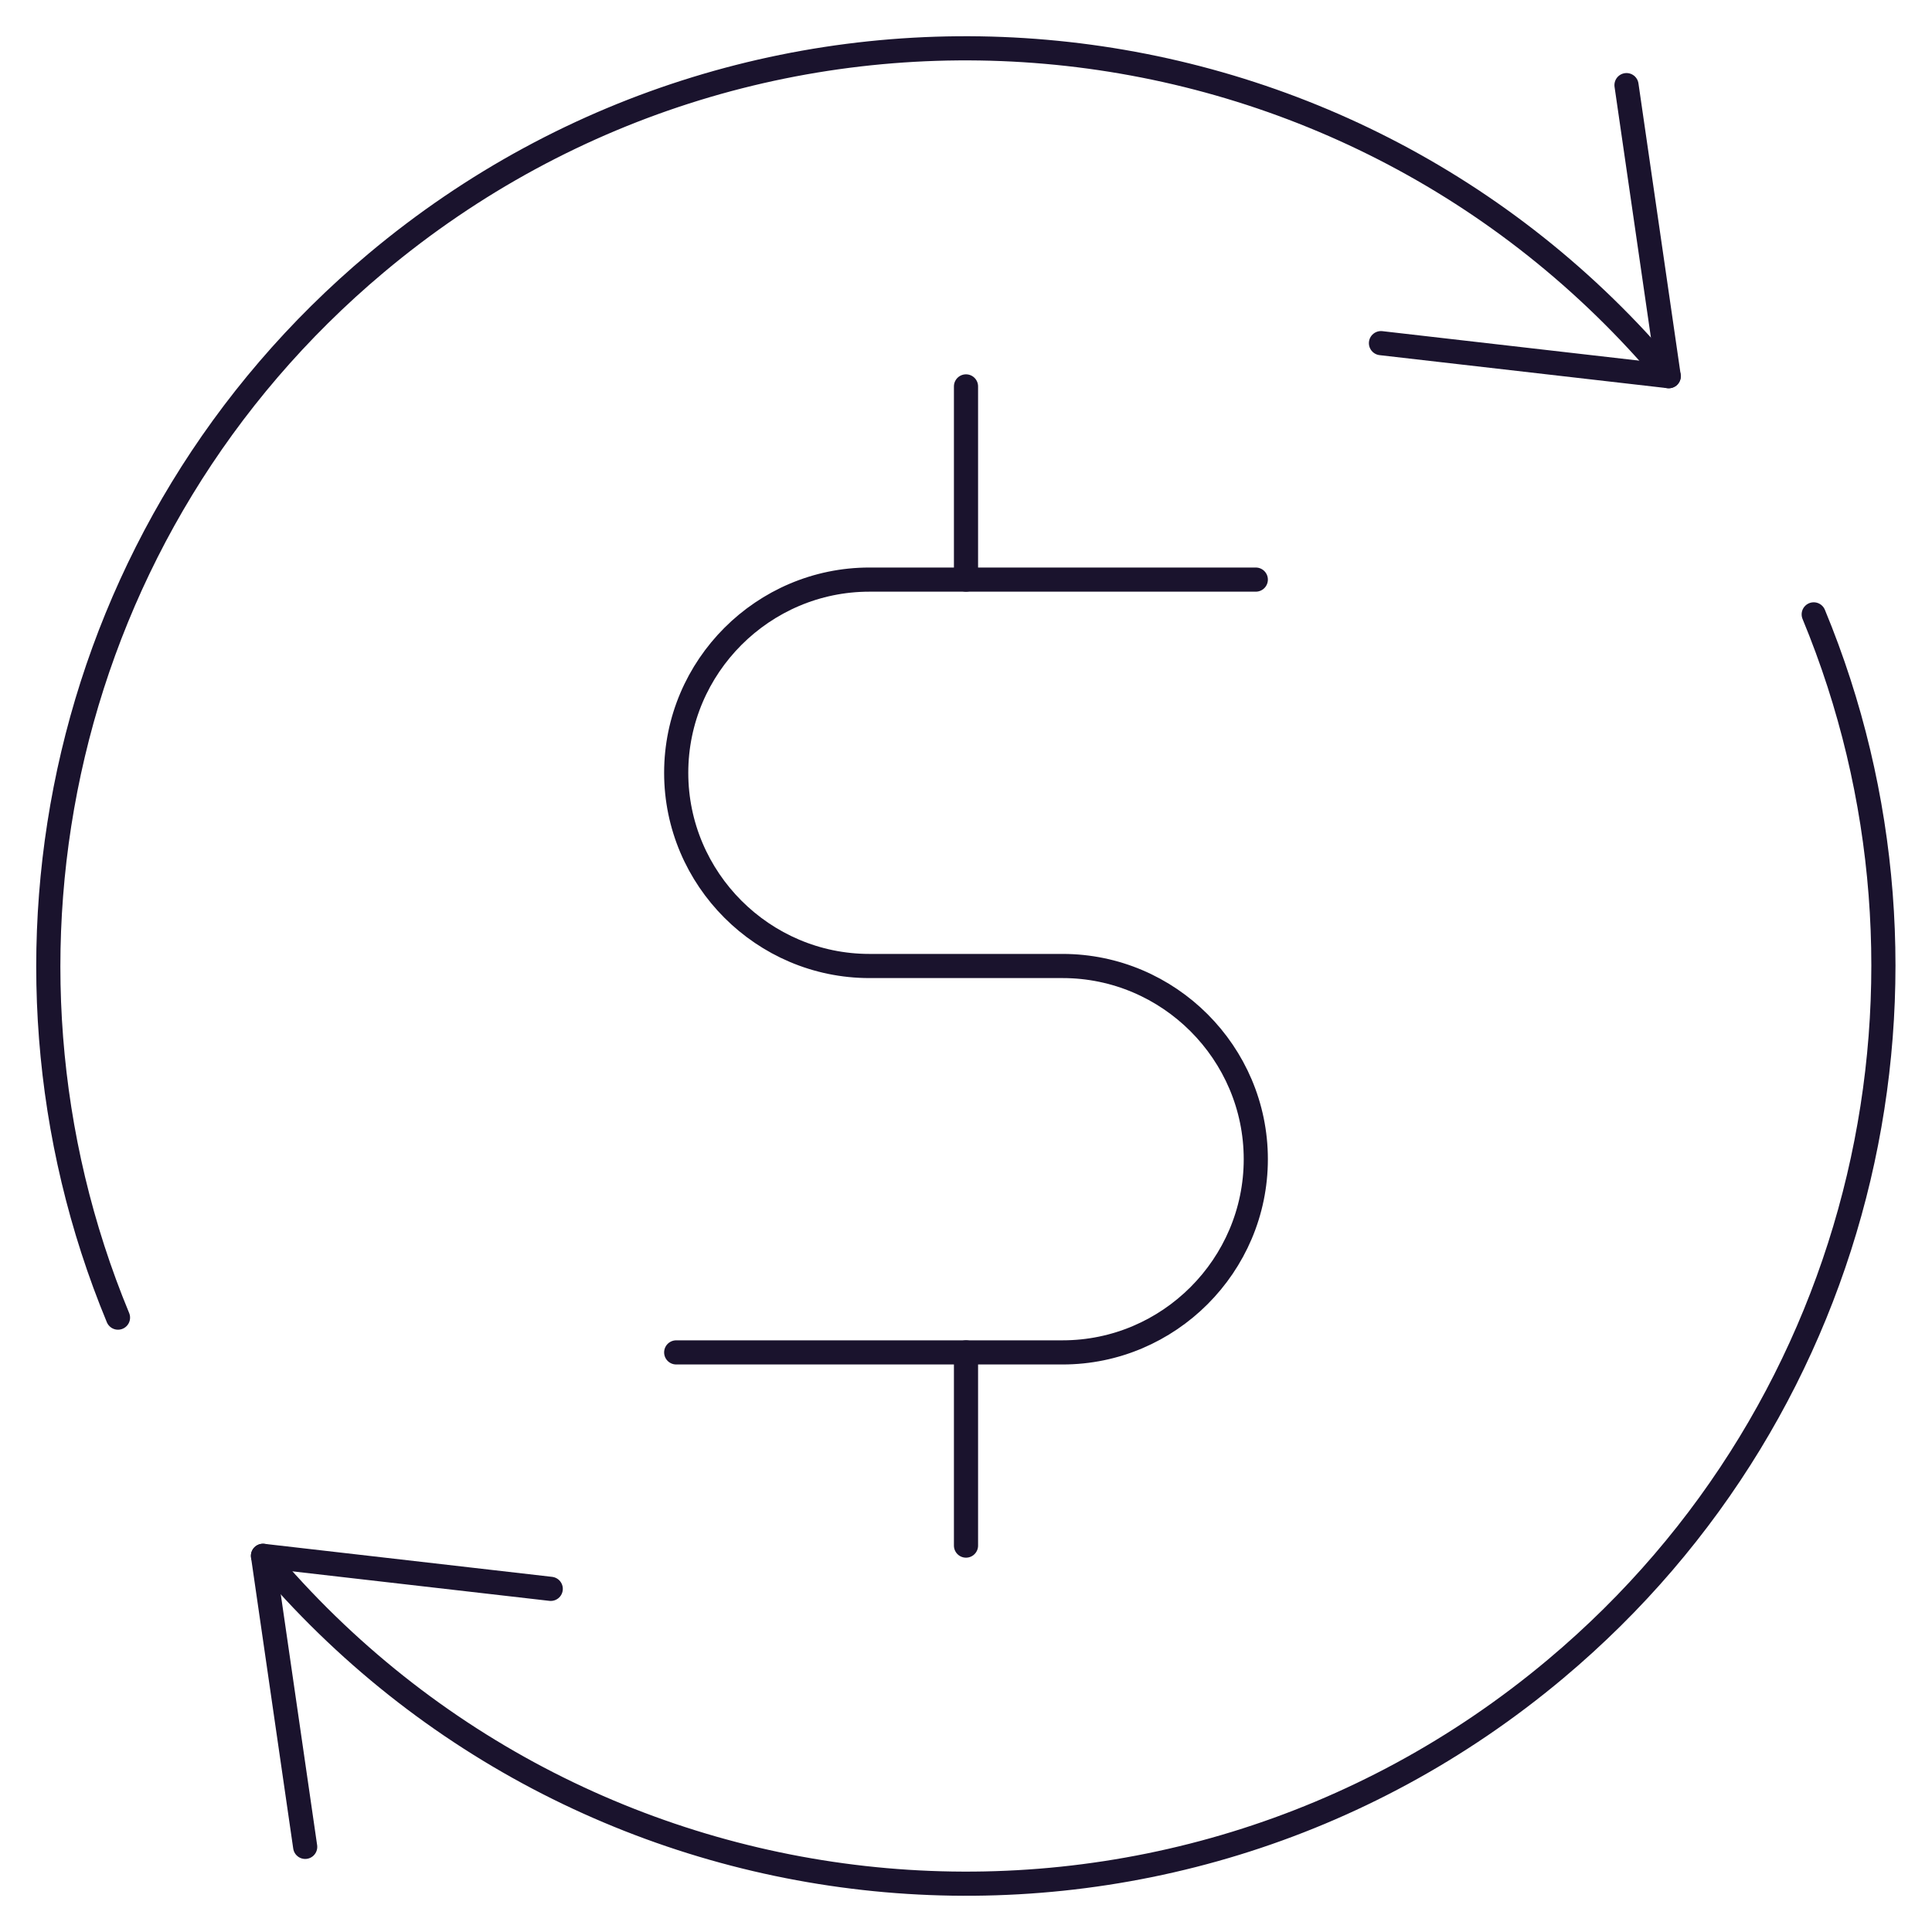 <?xml version="1.0" encoding="UTF-8"?> <svg xmlns="http://www.w3.org/2000/svg" width="80" height="80" viewBox="0 0 80 80" fill="none"><path d="M22.805 65.791L10.89 64.423L12.637 76.475" stroke="#1A132D" stroke-linecap="round" stroke-linejoin="round"></path><path d="M57.183 14.209L69.098 15.577L67.35 3.525" stroke="#1A132D" stroke-linecap="round" stroke-linejoin="round"></path><path d="M69.098 15.577C55.618 -0.503 31.65 -2.6 15.571 10.896C2.546 21.823 -1.299 39.635 4.886 54.56" stroke="#1A132D" stroke-linecap="round" stroke-linejoin="round"></path><path d="M10.89 64.423C24.386 80.503 48.338 82.6 64.417 69.104C77.442 58.177 81.287 40.365 75.102 25.44" stroke="#1A132D" stroke-linecap="round" stroke-linejoin="round"></path><path d="M52 24H36C31.6 24 28 27.6 28 32C28 36.4 31.6 40 36 40H44C48.4 40 52 43.6 52 48C52 52.4 48.4 56 44 56H28" stroke="#1A132D" stroke-linecap="round" stroke-linejoin="round"></path><path d="M40 16V24" stroke="#1A132D" stroke-linecap="round" stroke-linejoin="round"></path><path d="M40 56V64" stroke="#1A132D" stroke-linecap="round" stroke-linejoin="round"></path></svg> 